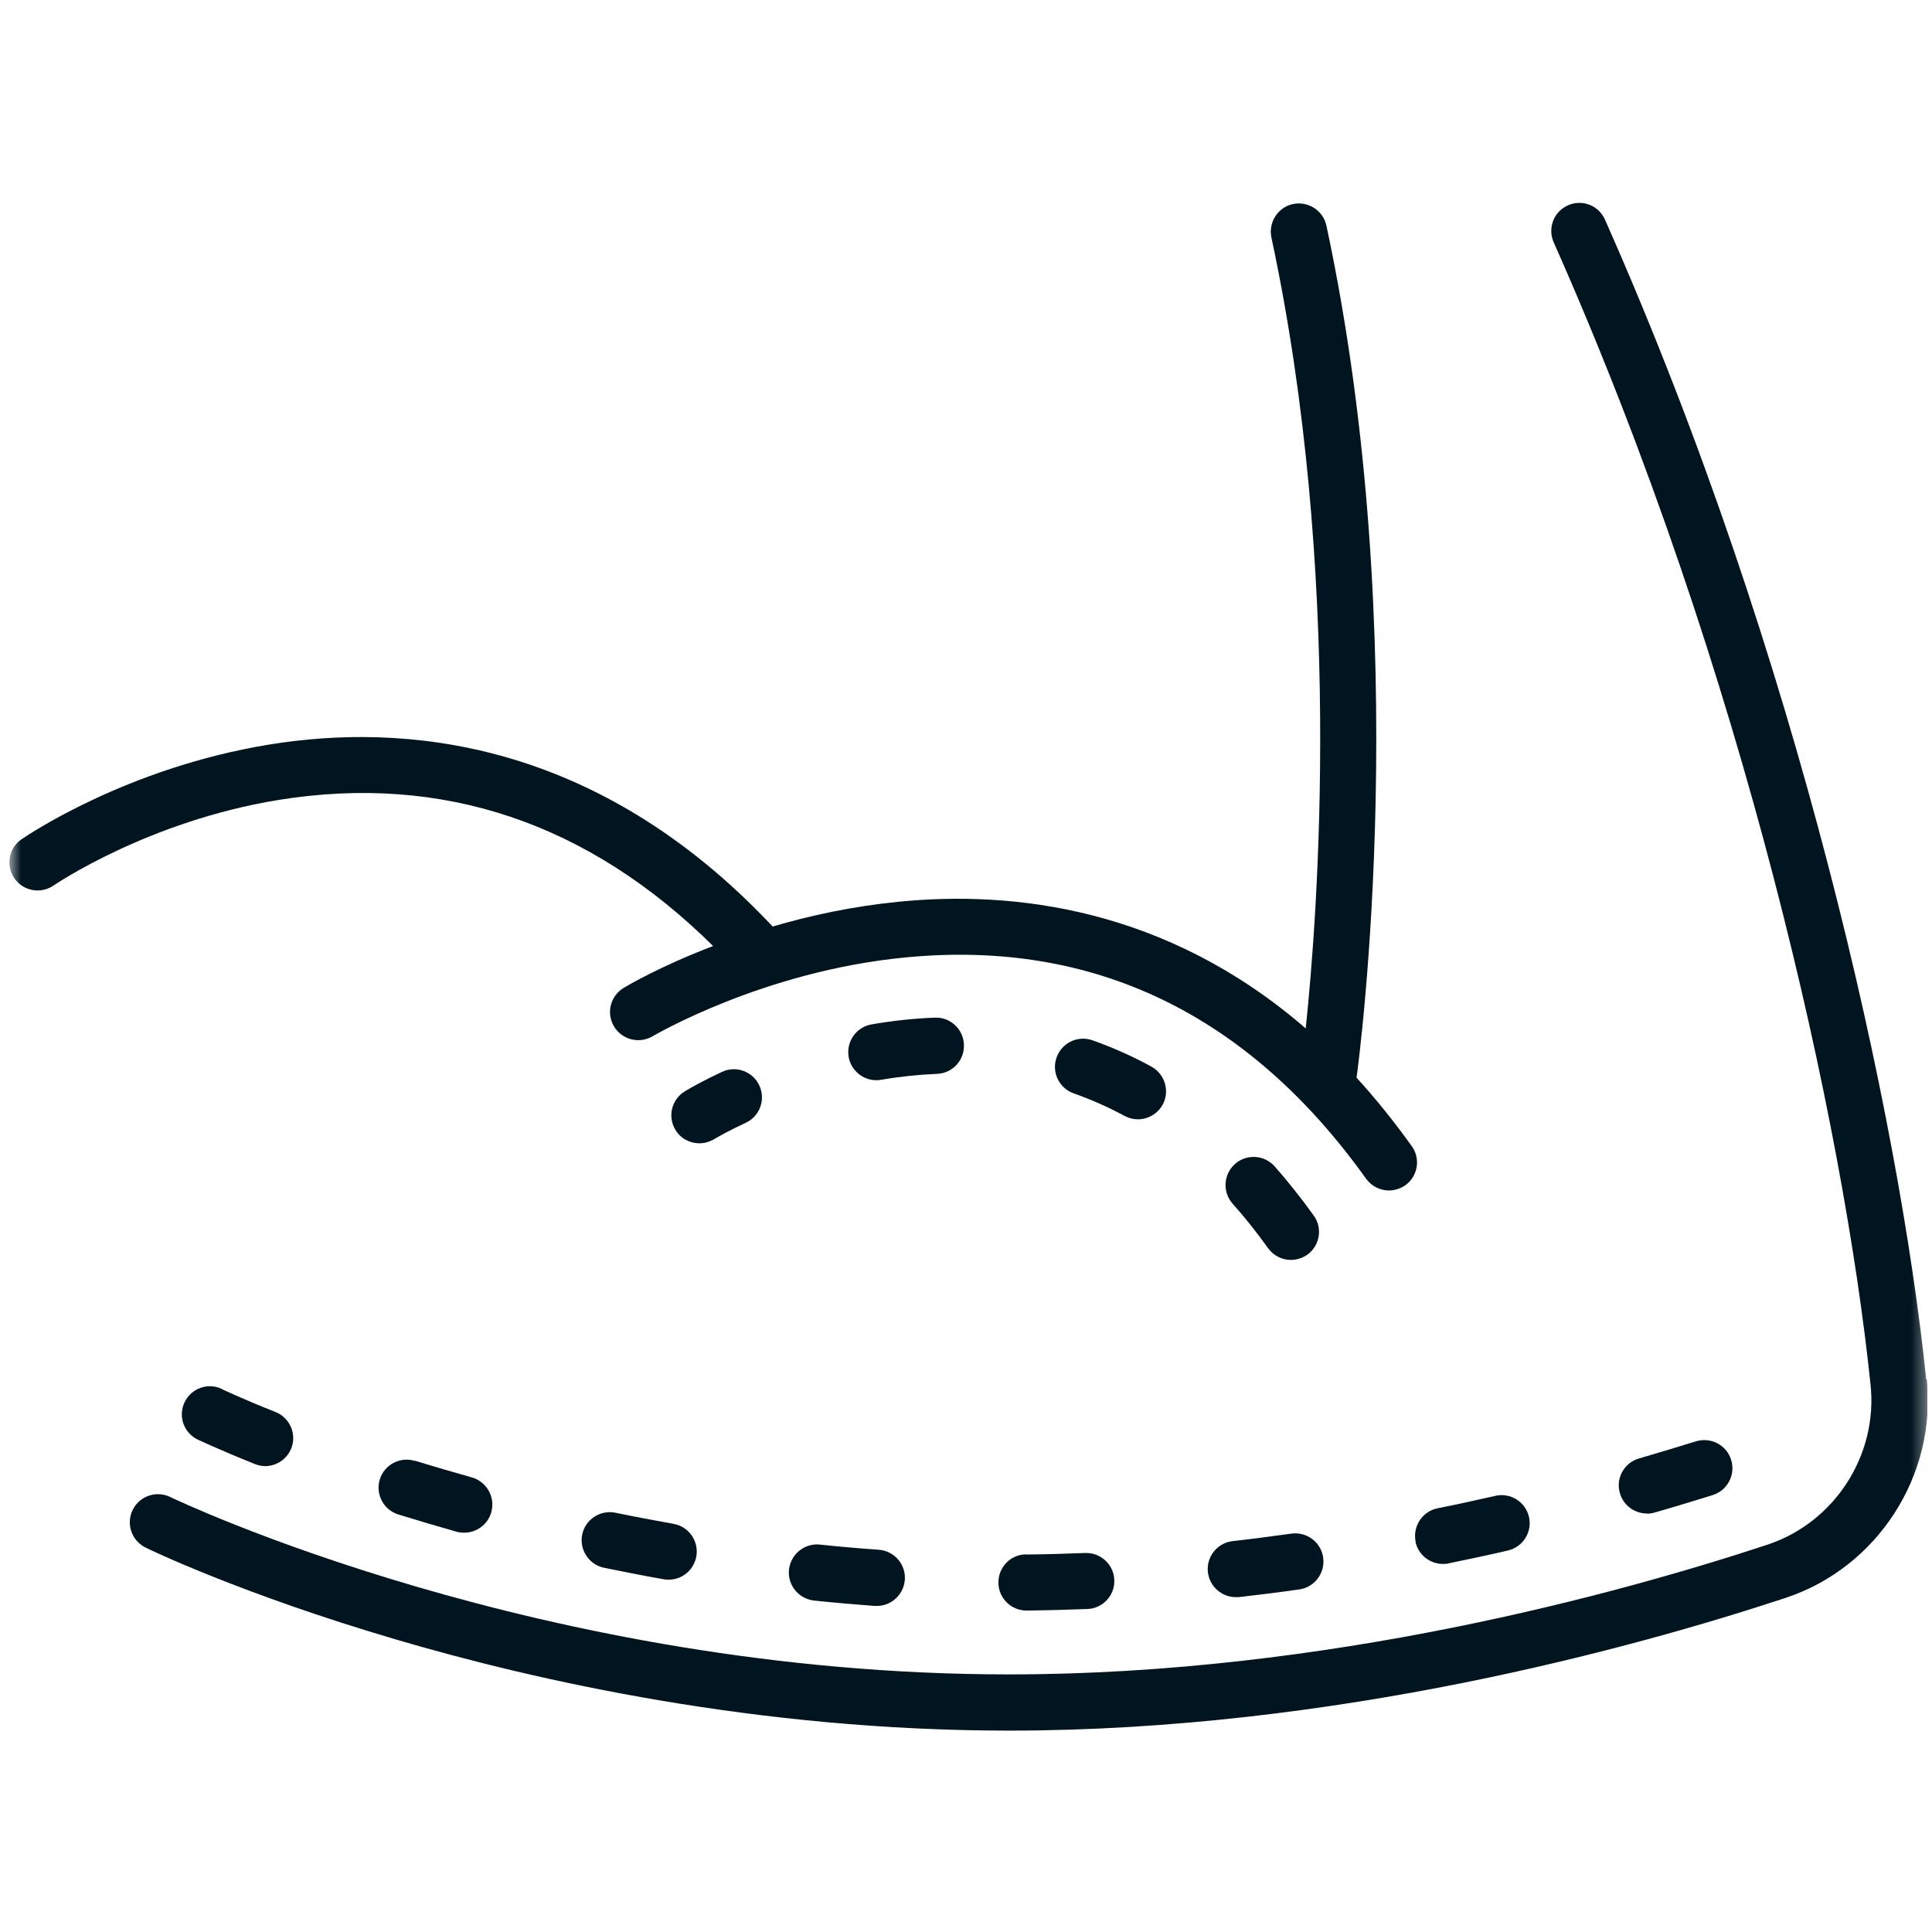 <svg width="139" height="139" viewBox="0 0 139 139" fill="none" xmlns="http://www.w3.org/2000/svg">
<g id="Layer_1" clip-path="url(#clip0_368_1554)">
<g id="NewGroupe36">
<g id="NewGroup0-13">
<g id="Group">
<g id="Clip path group">
<mask id="mask0_368_1554" style="mask-type:luminance" maskUnits="userSpaceOnUse" x="0" y="0" width="139" height="139">
<g id="clippath">
<path id="Vector" d="M138.667 0.56H0.667V138.56H138.667V0.56Z" fill="white"/>
</g>
</mask>
<g mask="url(#mask0_368_1554)">
<g id="Group_2">
<path id="Vector_2" d="M138.584 99.243C136.638 80.392 129.407 47.217 115.469 15.794C115.013 14.773 113.827 14.318 112.805 14.773C111.784 15.229 111.329 16.416 111.784 17.437C125.543 48.418 132.664 81.096 134.582 99.657C135.106 104.708 131.987 109.524 127.185 111.125C116.614 114.616 95.473 120.467 72.592 120.467C38.948 120.467 12.548 107.854 12.245 107.702C11.237 107.219 10.037 107.633 9.54 108.641C9.057 109.648 9.471 110.849 10.478 111.346C10.754 111.484 17.42 114.699 28.446 117.942C38.603 120.937 54.5 124.511 72.606 124.511C96.066 124.511 117.677 118.522 128.468 114.961C135.065 112.781 139.343 106.171 138.625 99.243H138.584Z" fill="#011520"/>
<path id="Vector_3" d="M51.326 68.055C47.449 69.532 45.047 70.967 44.868 71.077C43.916 71.657 43.598 72.885 44.178 73.851C44.744 74.803 45.986 75.121 46.952 74.555C47.035 74.514 54.901 69.863 65.154 68.883C78.65 67.572 89.801 72.94 98.288 84.808C98.688 85.36 99.309 85.65 99.93 85.65C100.33 85.65 100.744 85.526 101.103 85.278C102.014 84.629 102.221 83.359 101.572 82.462C100.275 80.655 98.95 79.012 97.598 77.536C97.777 76.266 101.807 45.989 95.431 16.236C95.197 15.146 94.12 14.456 93.03 14.677C91.94 14.911 91.25 15.988 91.471 17.078C96.659 41.283 94.81 65.778 93.941 73.989C83.881 65.281 72.854 64.053 64.616 64.881C61.304 65.212 58.254 65.875 55.591 66.661C42.826 53.068 28.888 52.02 19.393 53.565C9.071 55.235 1.853 60.175 1.55 60.382C0.625 61.017 0.404 62.273 1.039 63.198C1.674 64.108 2.93 64.343 3.854 63.708C3.923 63.667 10.616 59.085 20.042 57.553C31.827 55.649 42.343 59.182 51.34 68.097L51.326 68.055Z" fill="#011520"/>
</g>
</g>
</g>
<path id="Vector_4" d="M58.985 111.125C57.881 111.015 56.888 111.815 56.764 112.933C56.653 114.037 57.454 115.031 58.571 115.155C60.02 115.307 61.483 115.431 62.932 115.541C62.987 115.541 63.029 115.541 63.084 115.541C64.133 115.541 65.016 114.727 65.099 113.665C65.182 112.547 64.34 111.581 63.222 111.498C61.828 111.401 60.393 111.277 58.985 111.125Z" fill="#011520"/>
<path id="Vector_5" d="M101.834 110.904C102.028 111.856 102.869 112.519 103.808 112.519C103.946 112.519 104.084 112.519 104.222 112.477C105.629 112.188 107.065 111.884 108.486 111.553C109.576 111.304 110.252 110.214 110.004 109.138C109.756 108.048 108.665 107.371 107.589 107.62C106.195 107.937 104.801 108.241 103.421 108.517C102.331 108.738 101.627 109.814 101.848 110.904H101.834Z" fill="#011520"/>
<path id="Vector_6" d="M86.903 113.112C87.027 114.147 87.896 114.906 88.904 114.906C88.987 114.906 89.056 114.906 89.138 114.906C90.56 114.741 92.023 114.561 93.472 114.354C94.576 114.202 95.348 113.181 95.197 112.063C95.045 110.959 94.024 110.187 92.906 110.338C91.498 110.532 90.063 110.725 88.683 110.877C87.579 111.001 86.779 112.008 86.903 113.112Z" fill="#011520"/>
<path id="Vector_7" d="M73.834 111.829C72.716 111.829 71.819 112.753 71.833 113.871C71.833 114.975 72.744 115.872 73.848 115.872H73.862C75.297 115.858 76.774 115.817 78.236 115.762C79.354 115.72 80.224 114.768 80.168 113.664C80.127 112.546 79.175 111.691 78.071 111.732C76.649 111.787 75.214 111.829 73.82 111.842L73.834 111.829Z" fill="#011520"/>
<path id="Vector_8" d="M118.477 108.904C118.657 108.904 118.85 108.876 119.043 108.821C120.451 108.421 121.844 107.993 123.224 107.565C124.287 107.234 124.88 106.102 124.549 105.026C124.218 103.963 123.086 103.37 122.01 103.701C120.671 104.115 119.291 104.529 117.925 104.929C116.849 105.233 116.228 106.365 116.545 107.427C116.794 108.31 117.608 108.89 118.491 108.89L118.477 108.904Z" fill="#011520"/>
<path id="Vector_9" d="M29.854 105.108C28.791 104.777 27.659 105.371 27.328 106.433C26.997 107.496 27.59 108.627 28.653 108.959C30.033 109.386 31.441 109.8 32.848 110.201C33.028 110.256 33.221 110.27 33.4 110.27C34.283 110.27 35.098 109.69 35.346 108.793C35.65 107.717 35.015 106.599 33.952 106.295C32.586 105.909 31.206 105.509 29.867 105.095L29.854 105.108Z" fill="#011520"/>
<path id="Vector_10" d="M15.971 99.933C14.963 99.45 13.763 99.878 13.28 100.885C12.797 101.893 13.225 103.093 14.232 103.576C14.246 103.576 15.709 104.28 18.331 105.329C18.579 105.426 18.827 105.481 19.076 105.481C19.876 105.481 20.635 104.998 20.953 104.211C21.367 103.176 20.856 102.003 19.821 101.589C17.323 100.596 15.985 99.947 15.971 99.947V99.933Z" fill="#011520"/>
<path id="Vector_11" d="M44.275 108.834C43.184 108.614 42.108 109.317 41.887 110.408C41.666 111.498 42.37 112.574 43.46 112.795C44.882 113.085 46.331 113.375 47.752 113.623C47.876 113.651 47.987 113.651 48.111 113.651C49.077 113.651 49.919 112.961 50.098 111.981C50.291 110.877 49.56 109.828 48.456 109.635C47.076 109.386 45.668 109.124 44.275 108.834Z" fill="#011520"/>
<path id="Vector_12" d="M81.866 80.53C82.583 80.53 83.273 80.144 83.646 79.482C84.184 78.502 83.812 77.274 82.832 76.735C81.466 75.99 80.044 75.355 78.595 74.845C77.546 74.472 76.387 75.024 76.015 76.087C75.642 77.136 76.194 78.295 77.257 78.667C78.499 79.109 79.727 79.647 80.9 80.282C81.203 80.448 81.535 80.53 81.866 80.53Z" fill="#011520"/>
<path id="Vector_13" d="M51.34 81.98C51.713 81.759 52.499 81.317 53.659 80.779C54.666 80.31 55.108 79.095 54.625 78.088C54.155 77.081 52.941 76.639 51.934 77.122C50.636 77.729 49.726 78.24 49.298 78.502C48.332 79.068 48.014 80.31 48.58 81.262C48.953 81.911 49.629 82.256 50.319 82.256C50.664 82.256 51.023 82.159 51.34 81.98Z" fill="#011520"/>
<path id="Vector_14" d="M69.349 75.148C69.308 74.031 68.356 73.161 67.252 73.216C65.761 73.272 64.229 73.437 62.711 73.699C61.607 73.893 60.876 74.928 61.055 76.032C61.221 77.011 62.077 77.715 63.043 77.715C63.153 77.715 63.263 77.715 63.388 77.688C64.74 77.453 66.106 77.315 67.417 77.26C68.535 77.218 69.404 76.266 69.349 75.162V75.148Z" fill="#011520"/>
<path id="Vector_15" d="M91.236 89.804C91.636 90.356 92.257 90.646 92.878 90.646C93.278 90.646 93.692 90.522 94.051 90.274C94.962 89.625 95.169 88.355 94.52 87.458C93.623 86.203 92.671 85.016 91.705 83.912C90.96 83.084 89.69 83.001 88.849 83.746C88.021 84.491 87.938 85.761 88.683 86.603C89.566 87.583 90.422 88.673 91.236 89.804Z" fill="#011520"/>
</g>
</g>
</g>
</g>
<defs>
<clipPath id="clip0_368_1554">
<rect width="138" height="138" fill="white" transform="translate(0.667 0.56)"/>
</clipPath>
</defs>
</svg>
